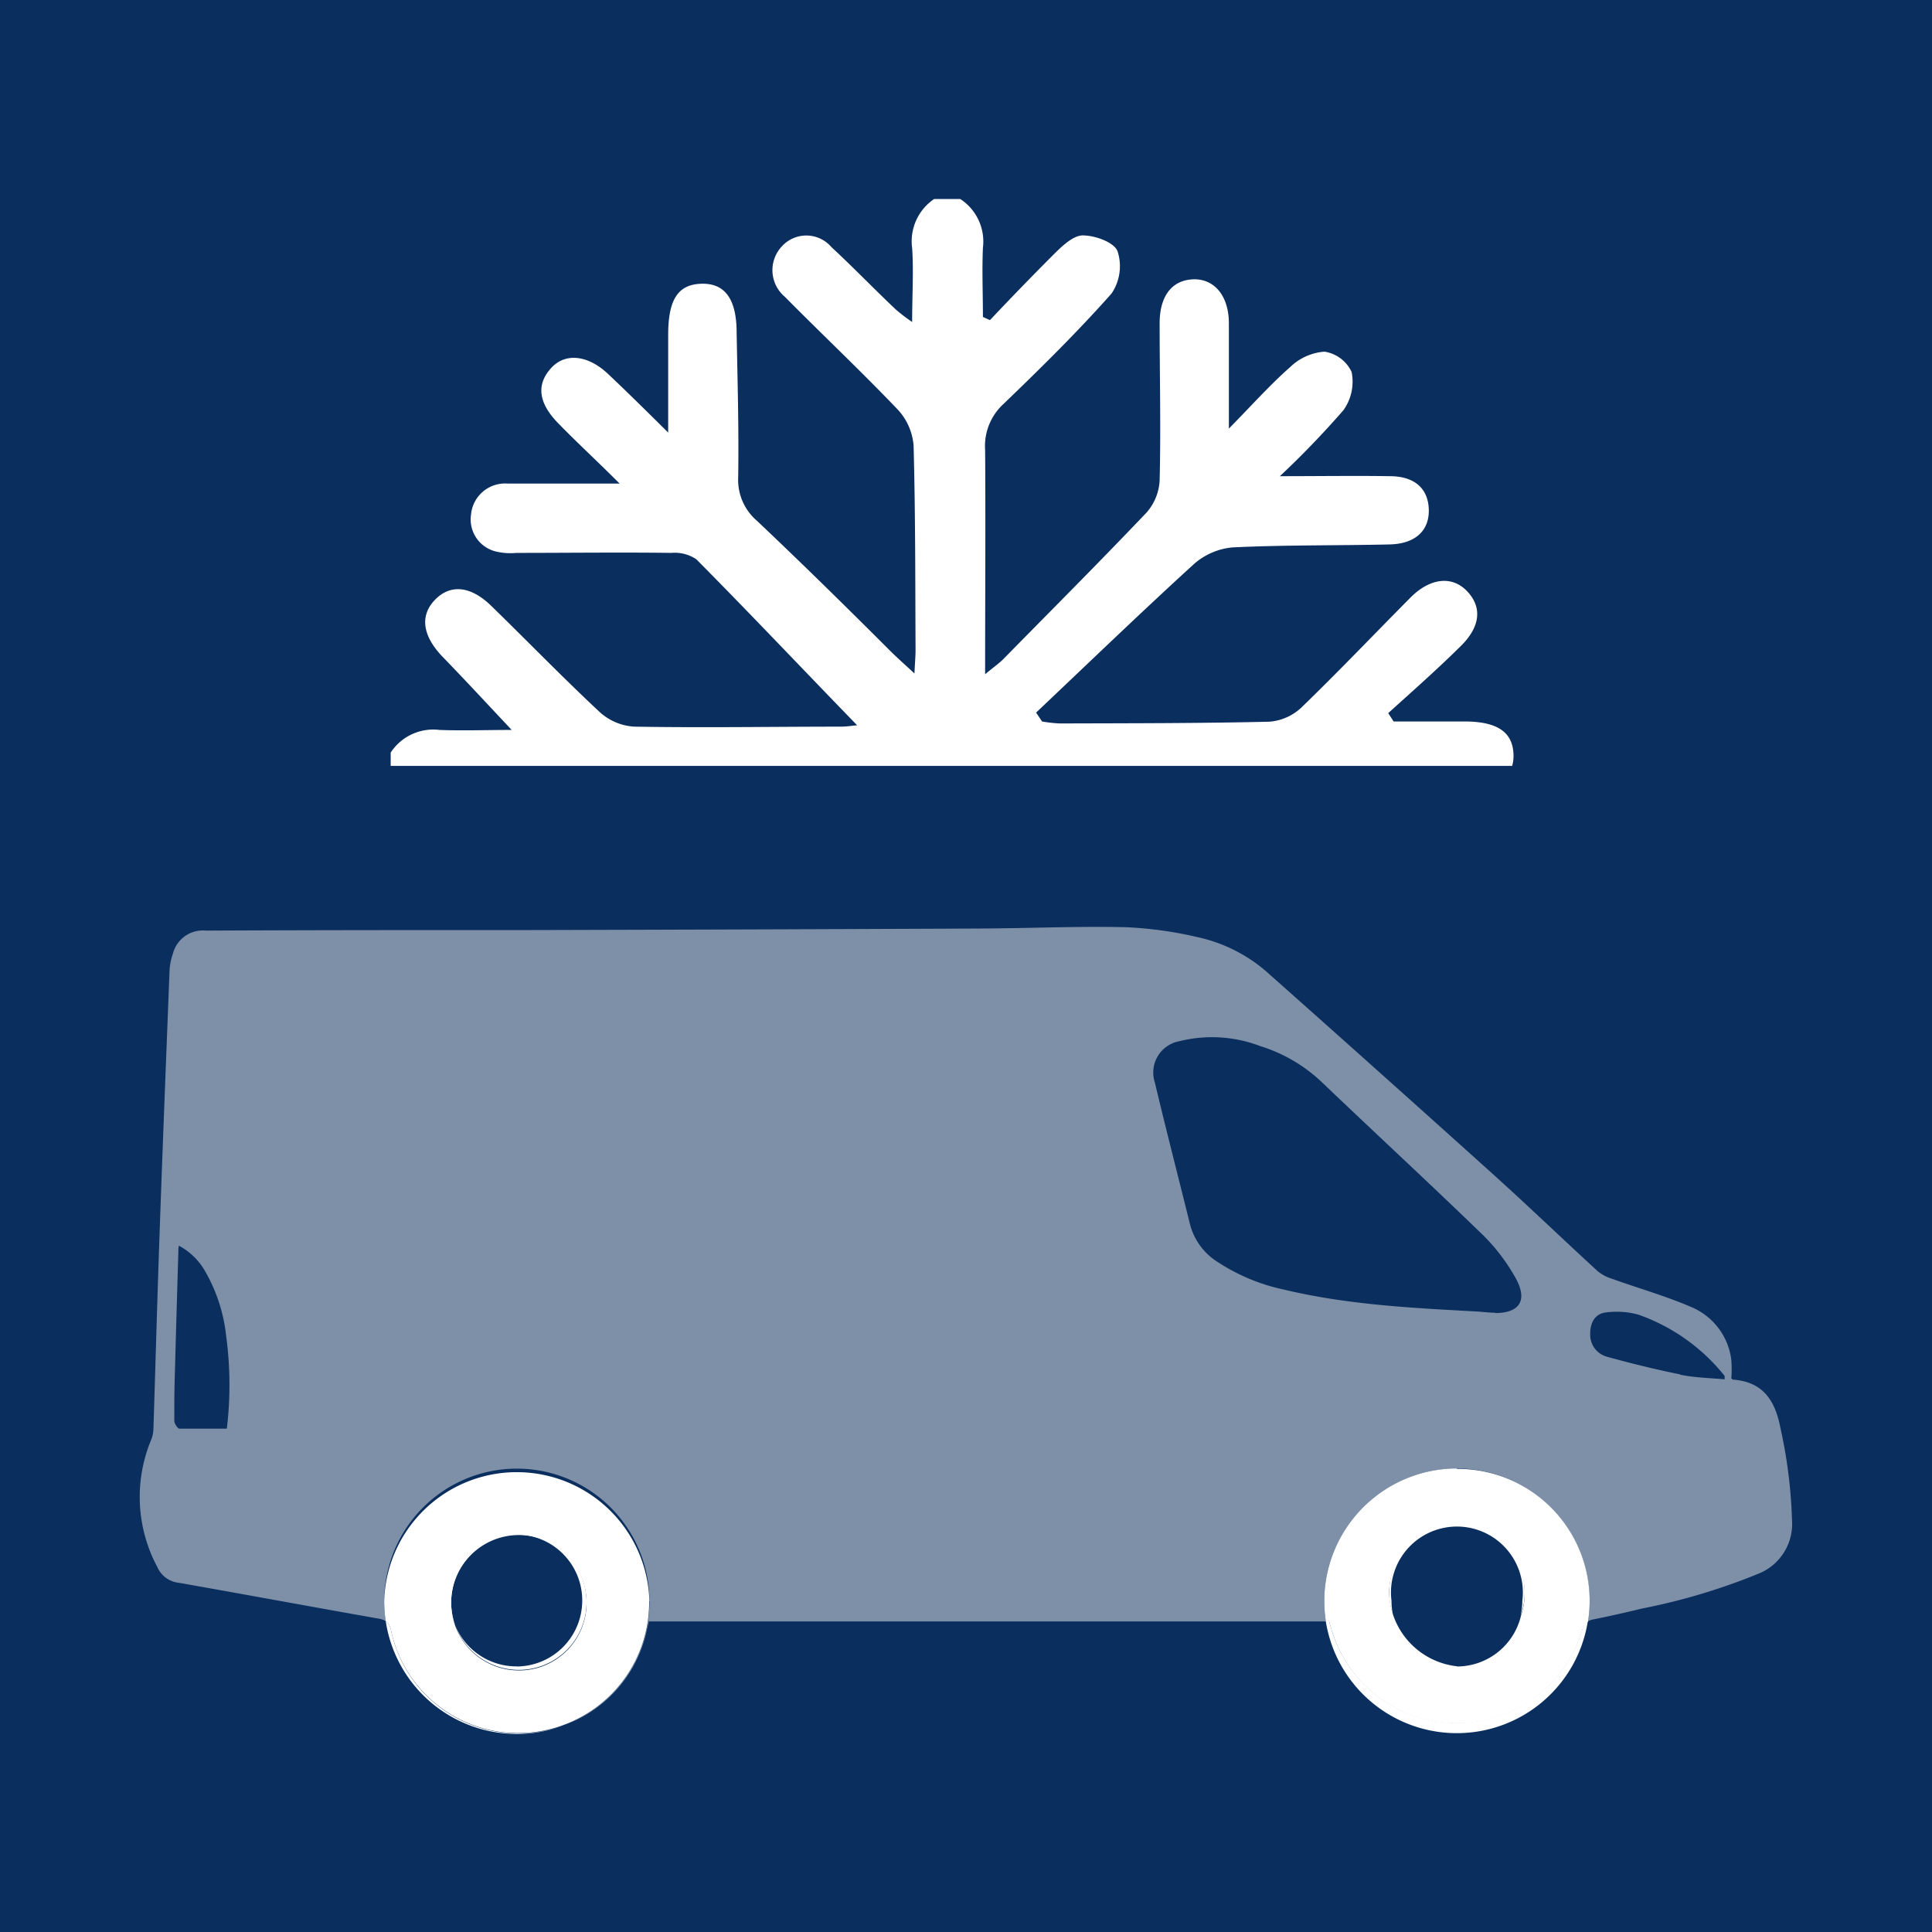 <svg xmlns="http://www.w3.org/2000/svg" viewBox="0 0 175.8 175.8"><defs><style>.cls-1{fill:#0a2e5e;}.cls-2{fill:#fff;}.cls-3{fill:#f2f2f2;opacity:0.5;}</style></defs><g id="Calque_2" data-name="Calque 2"><g id="Calque_8" data-name="Calque 8"><rect class="cls-1" width="175.8" height="175.8"/><path class="cls-2" d="M137.72,68.65c-.07-2.06-1.51-3-4.46-3h-6.45l-.49-.76c2.21-2,4.48-4,6.61-6.11,1.82-1.8,1.93-3.57.55-5s-3.38-1.18-5.16.62c-3.3,3.33-6.54,6.73-9.92,10a4.79,4.79,0,0,1-2.89,1.27c-6.35.15-12.71.14-19.07.16a12.74,12.74,0,0,1-1.62-.18l-.54-.81c4.78-4.52,9.52-9.1,14.38-13.53a6.14,6.14,0,0,1,3.49-1.5c4.76-.23,9.54-.16,14.31-.27,2.35-.06,3.62-1.28,3.55-3.21s-1.35-3-3.55-3c-3.14-.05-6.28,0-10,0a82.79,82.79,0,0,0,5.78-6,4.46,4.46,0,0,0,.75-3.48A3.27,3.27,0,0,0,120.52,32a5,5,0,0,0-3.12,1.4c-1.82,1.6-3.44,3.42-5.58,5.6,0-3.7,0-6.64,0-9.58,0-2.52-1.35-4.1-3.3-4s-3,1.6-3,4c0,4.77.12,9.54,0,14.3a4.8,4.8,0,0,1-1.2,2.93c-4.28,4.5-8.67,8.89-13,13.3-.39.4-.85.71-1.68,1.4,0-7.13.05-13.77,0-20.4a5.19,5.19,0,0,1,1.67-4.19c3.38-3.25,6.73-6.55,9.84-10.06a4.43,4.43,0,0,0,.54-3.84c-.32-.81-2-1.43-3.16-1.44-.85,0-1.83.92-2.56,1.64-2,2-3.94,4-5.89,6.07l-.64-.29c0-2.1-.09-4.2,0-6.29a4.62,4.62,0,0,0-2.06-4.44H85a4.64,4.64,0,0,0-2,4.47c.14,2.11,0,4.23,0,6.72a16.43,16.43,0,0,1-1.49-1.14c-2-1.89-3.87-3.84-5.87-5.69a3,3,0,0,0-4.46-.09A3.16,3.16,0,0,0,71.41,27c3.4,3.44,6.94,6.77,10.28,10.27a5.42,5.42,0,0,1,1.44,3.27c.17,6.2.15,12.41.18,18.61,0,.59-.06,1.17-.1,2.13-.88-.81-1.53-1.39-2.15-2-4-4-8.07-8-12.18-11.89a4.89,4.89,0,0,1-1.71-3.93c.07-4.39-.06-8.78-.14-13.17,0-3.12-1.09-4.54-3.23-4.47s-3,1.49-3,4.67c0,2.76,0,5.53,0,8.87C58.7,37.28,57,35.6,55.3,34s-3.79-2-5.15-.51-1.17,3.16.62,5S54.18,41.8,56.38,44c-3.82,0-7,0-10.23,0a3.11,3.11,0,0,0-3.29,2.83A3,3,0,0,0,45,50.15a5.64,5.64,0,0,0,2,.16c4.69,0,9.39-.06,14.08,0a3.53,3.53,0,0,1,2.28.58C68.31,55.88,73.14,61,78,66c-.2,0-.81.11-1.43.12-6.28,0-12.57.11-18.85,0a5.12,5.12,0,0,1-3.11-1.29c-3.38-3.15-6.59-6.47-9.9-9.69-1.9-1.86-3.76-2-5.15-.54s-1.09,3.29.72,5.17c2,2.06,3.94,4.16,6.28,6.65-2.31,0-4.44.08-6.56,0a4.63,4.63,0,0,0-4.45,2.06v1.21H137.6A3.46,3.46,0,0,0,137.72,68.65Z"/><path class="cls-3" d="M162,129.9c-.48-2.48-1.59-4.16-4.29-4.36-.05,0-.1-.07-.17-.11a11.55,11.55,0,0,0,0-1.67,6,6,0,0,0-3.7-4.85c-2.32-1-4.77-1.69-7.16-2.55a3.78,3.78,0,0,1-1.3-.69c-3.15-2.89-6.24-5.86-9.42-8.73q-10.17-9.16-20.42-18.26a14.16,14.16,0,0,0-6.54-3.4,35.49,35.49,0,0,0-6.55-.91c-4.4-.1-8.8.1-13.2.12q-20.43.09-40.87.14c-9.88,0-19.76,0-29.65.05a2.81,2.81,0,0,0-3,2.11,5.48,5.48,0,0,0-.3,1.49c-.31,8-.63,16-.91,24-.21,5.92-.37,11.85-.56,17.77a2.86,2.86,0,0,1-.22,1,13.51,13.51,0,0,0,.57,11.53,2.42,2.42,0,0,0,2,1.45c6.06,1.07,12.11,2.19,18.17,3.26a1.61,1.61,0,0,1,.62.23,12.35,12.35,0,0,1-.14-1.84A12.07,12.07,0,1,1,51.29,157a11.83,11.83,0,0,0,7.51-8.41c.08-.37.17-.73.24-1.05h61.6a12.32,12.32,0,0,1-.14-1.83,12.07,12.07,0,1,1,24,1.82,1.44,1.44,0,0,1,.47-.17c1.49-.3,3-.64,4.47-1a56.39,56.39,0,0,0,10.46-3.12,4.87,4.87,0,0,0,3.16-4.92A44.28,44.28,0,0,0,162,129.9ZM20.64,130c-1.51,0-2.91,0-4.31,0-.17,0-.47-.47-.47-.73,0-1.4,0-2.81.05-4.21.1-3.74.21-7.47.32-11.21,0-.14,0-.28.05-.5a6,6,0,0,1,2.46,2.46,14.91,14.91,0,0,1,1.84,5.77A33.17,33.17,0,0,1,20.64,130Zm115.41-10.55c-.54,0-1.08-.07-1.61-.11-5.92-.32-11.83-.61-17.63-2a17.64,17.64,0,0,1-6-2.5,5.75,5.75,0,0,1-2.53-3.45c-1.06-4.29-2.17-8.57-3.19-12.87a2.9,2.9,0,0,1,2.24-3.78,12.28,12.28,0,0,1,7.32.44,14.26,14.26,0,0,1,5.67,3.33c4.87,4.65,9.82,9.22,14.66,13.91a17.43,17.43,0,0,1,3,4C139,118.35,138.25,119.48,136.05,119.48Zm16.83,5.61c-2.24-.45-4.47-1-6.67-1.61a2.07,2.07,0,0,1-1.51-2.11c0-1,.44-1.82,1.47-1.92a7.45,7.45,0,0,1,2.9.2,17.44,17.44,0,0,1,7.86,5.58s0,.11,0,.31C155.58,125.39,154.21,125.36,152.88,125.09Z"/><path class="cls-2" d="M47.16,139.63a6.16,6.16,0,1,0,6.21,5.93A6.15,6.15,0,0,0,47.16,139.63Zm-.13,12a6,6,0,1,1,5.95-6A6,6,0,0,1,47,151.64Z"/><path class="cls-2" d="M35.59,148.4a1.31,1.31,0,0,0-.49-.88A12.06,12.06,0,0,0,51.29,157a12.08,12.08,0,0,1-4.22.73A11.81,11.81,0,0,1,35.59,148.4Z"/><path class="cls-2" d="M59.09,145.68a12.07,12.07,0,0,0-24.13,0,12.35,12.35,0,0,0,.14,1.84,1.31,1.31,0,0,1,.49.88,11.81,11.81,0,0,0,11.48,9.3,11.91,11.91,0,0,0,12-12ZM47.28,152a6.16,6.16,0,1,1,6.09-6.39A6.14,6.14,0,0,1,47.28,152Z"/><path class="cls-2" d="M132.59,138.69a6.23,6.23,0,0,0-6.19,6.16,6,6,0,0,0,.35,2.07,5.61,5.61,0,0,1-.13-1.24,6,6,0,1,1,11.9,0,6,6,0,0,1-.16,1.36,6.21,6.21,0,0,0-5.77-8.35Z"/><path class="cls-2" d="M144,148.19a11.91,11.91,0,0,1-22.87,0c-.06-.22-.13-.45-.21-.72h-.29a12.07,12.07,0,0,0,23.86,0A1.09,1.09,0,0,0,144,148.19Z"/><path class="cls-2" d="M132.57,133.62a12.08,12.08,0,0,0-12.07,12.06,12.32,12.32,0,0,0,.14,1.83h.29c.08.27.15.5.21.72a11.91,11.91,0,0,0,22.87,0,1.09,1.09,0,0,1,.49-.69,12,12,0,0,0-11.93-13.88Zm0,18a6.94,6.94,0,0,1-6.17-6.79,6.17,6.17,0,1,1,12,2.19A6,6,0,0,1,132.57,151.64Z"/></g></g></svg>